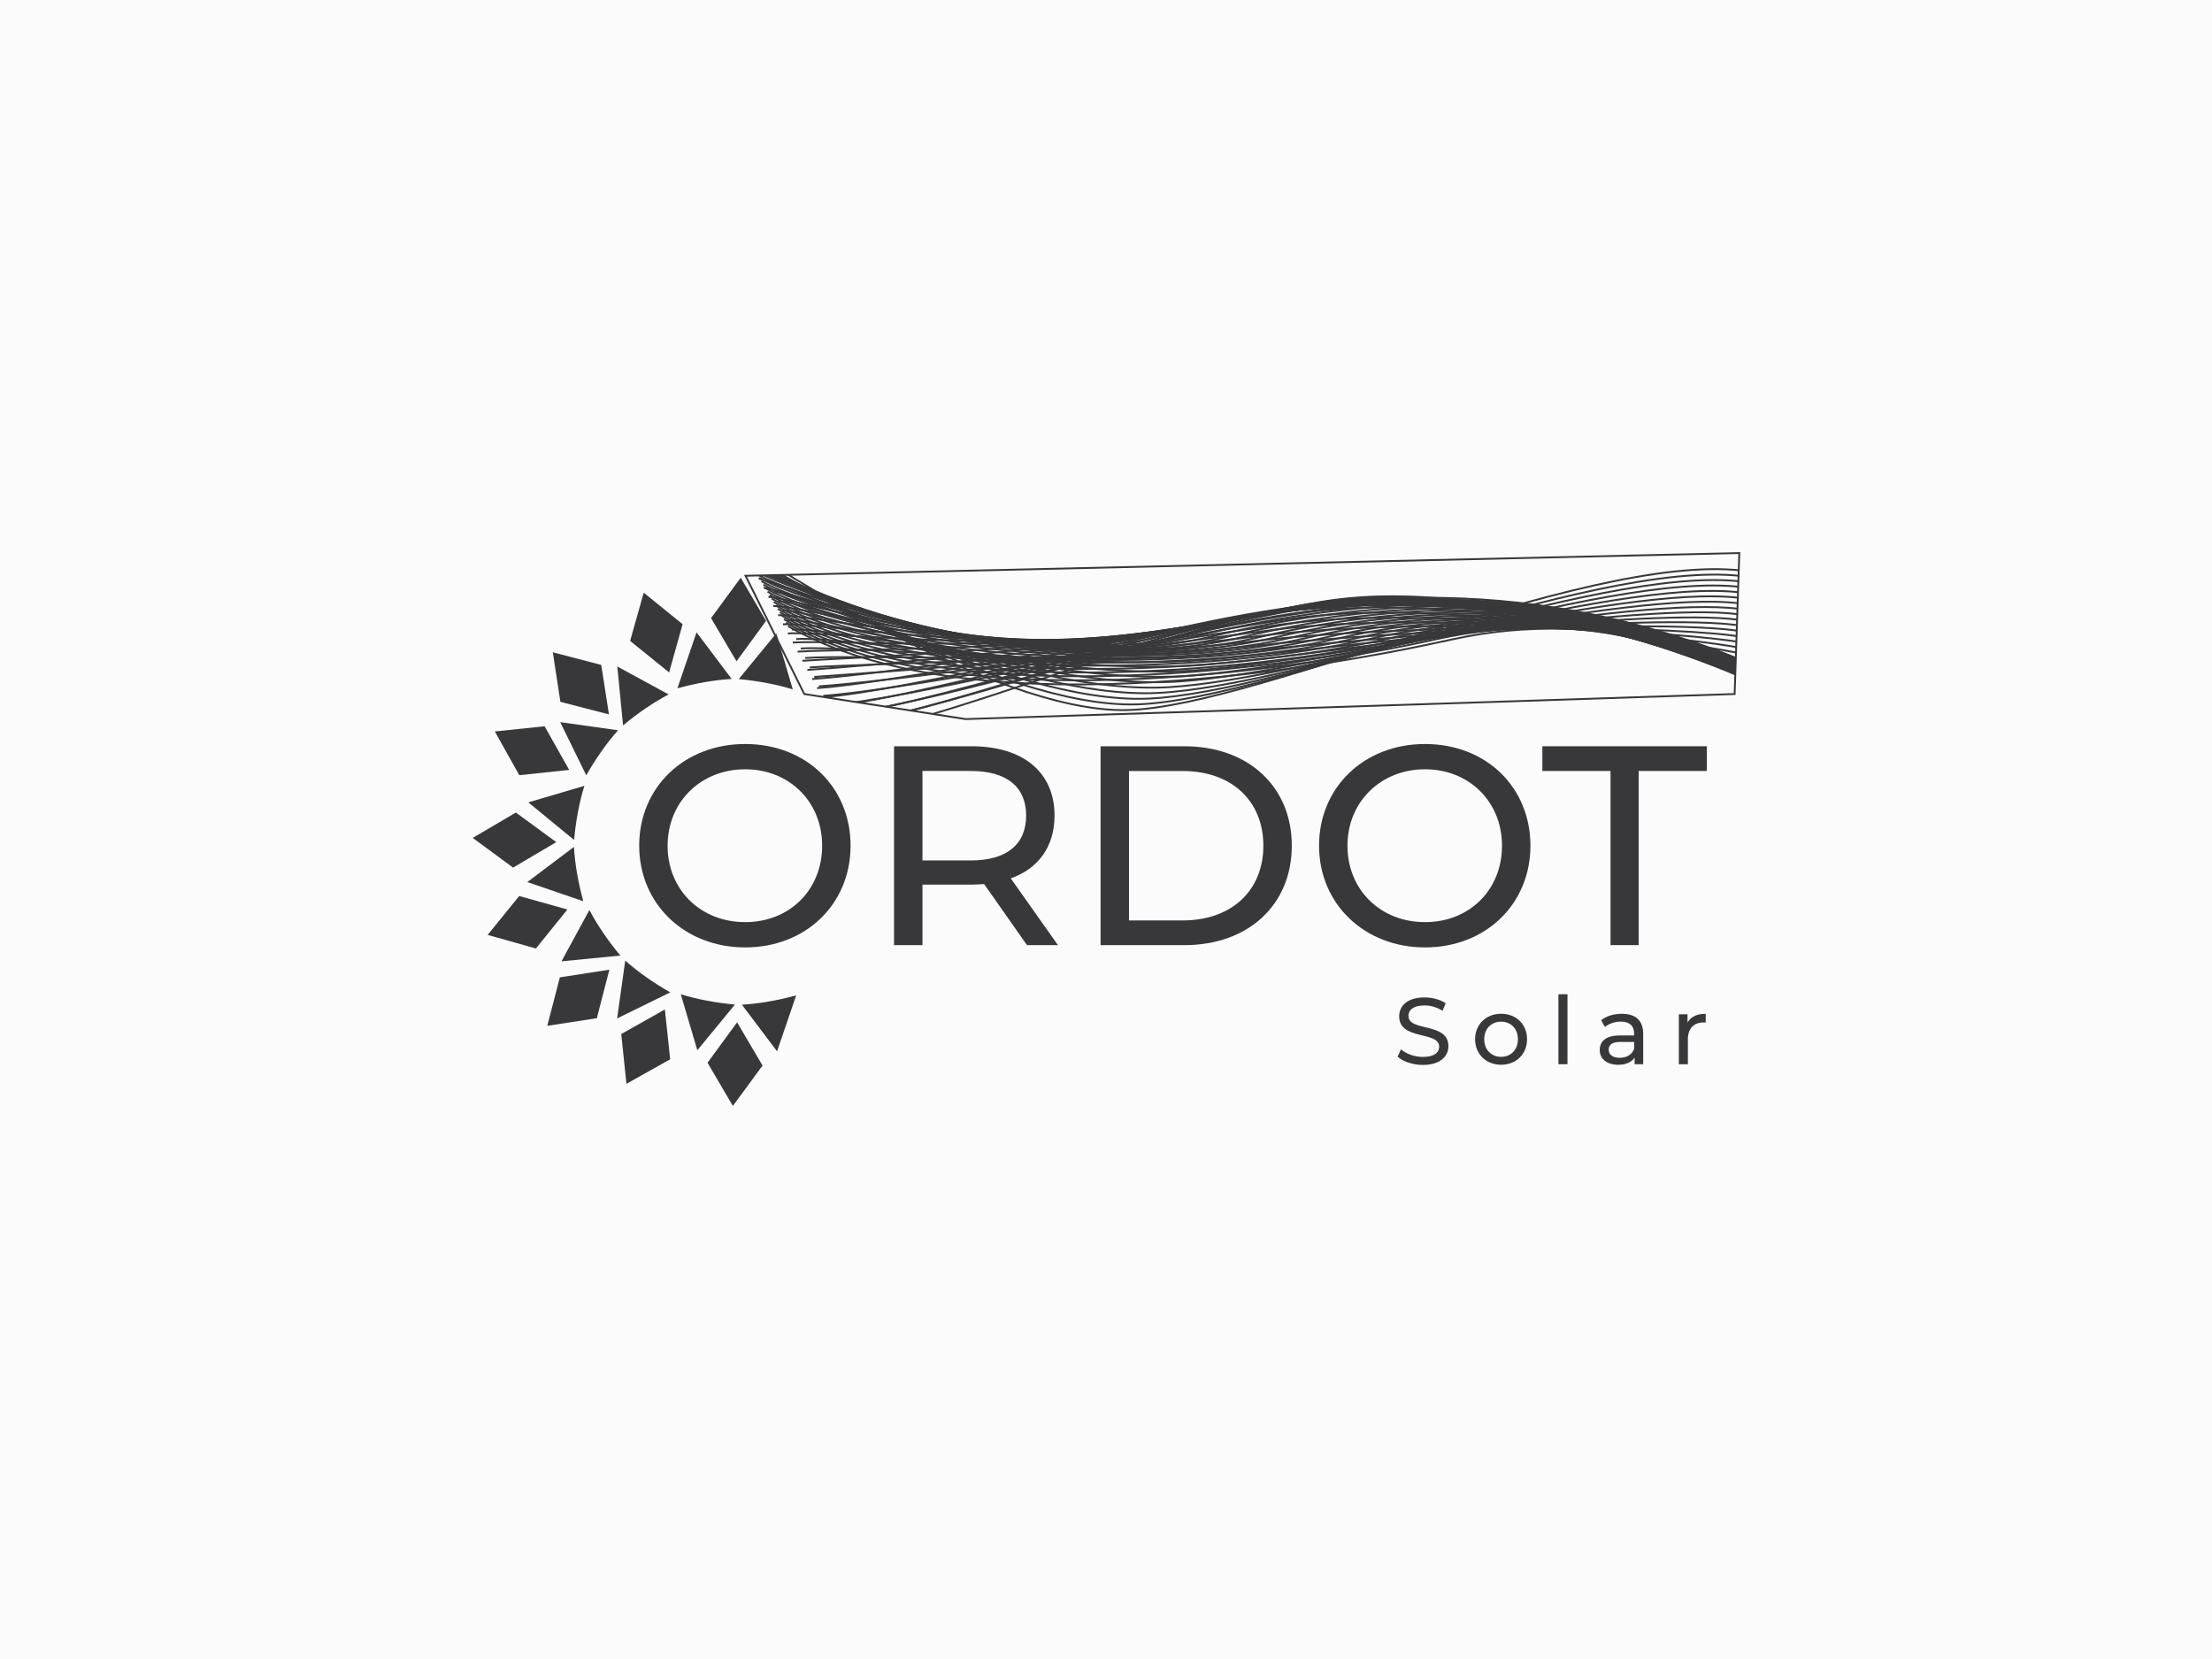 <?xml version="1.0" encoding="UTF-8"?> <svg xmlns="http://www.w3.org/2000/svg" xmlns:xlink="http://www.w3.org/1999/xlink" id="Layer_1" data-name="Layer 1" viewBox="0 0 1200 900"><defs><style> .cls-1 { fill: #fff; } .cls-2 { fill: #38383a; } .cls-3 { fill: #fafbfa; } .cls-4 { fill: none; stroke: #38383a; stroke-miterlimit: 10; } .cls-5 { clip-path: url(#clippath); } </style><clipPath id="clippath"><polygon class="cls-4" points="404.45 312.35 943.57 300.03 941.03 376.5 523.83 390.1 436.31 376.5 404.45 312.35"></polygon></clipPath></defs><rect class="cls-3" y="0" width="1200" height="900"></rect><polygon class="cls-1" points="727.37 510.58 725.55 510.9 725.67 509.91 727.37 510.58 727.37 510.58"></polygon><g><g><path class="cls-2" d="m346.76,458.79c0-31.59,24.35-55.17,57.49-55.17s57.18,23.43,57.18,55.17-24.35,55.18-57.18,55.18-57.49-23.58-57.49-55.18Zm99.25,0c0-23.89-17.88-41.46-41.77-41.46s-42.07,17.57-42.07,41.46,17.88,41.46,42.07,41.46,41.77-17.57,41.77-41.46Z"></path><path class="cls-2" d="m557.14,512.73l-23.27-33.14c-2.16.15-4.47.31-6.78.31h-26.66v32.83h-15.41v-107.88h42.07c28.05,0,45,14.18,45,37.61,0,16.65-8.63,28.67-23.74,34.06l25.58,36.22h-16.8Zm-.46-70.28c0-15.41-10.33-24.2-30.05-24.2h-26.2v48.55h26.2c19.73,0,30.05-8.94,30.05-24.35Z"></path><path class="cls-2" d="m597.06,404.85h45.47c34.68,0,58.26,21.88,58.26,53.94s-23.58,53.94-58.26,53.94h-45.47v-107.88Zm44.54,94.48c26.66,0,43.77-16.34,43.77-40.53s-17.11-40.53-43.77-40.53h-29.13v81.07h29.13Z"></path><path class="cls-2" d="m715.58,458.79c0-31.59,24.35-55.17,57.49-55.17s57.18,23.43,57.18,55.17-24.35,55.18-57.18,55.18-57.49-23.58-57.49-55.18Zm99.25,0c0-23.89-17.88-41.46-41.77-41.46s-42.07,17.57-42.07,41.46,17.88,41.46,42.07,41.46,41.77-17.57,41.77-41.46Z"></path><path class="cls-2" d="m873.71,418.25h-36.99v-13.41h89.24v13.41h-36.99v94.47h-15.26v-94.47Z"></path></g><g><path class="cls-2" d="m758.18,573.23l1.89-3.99c2.66,2.4,7.21,4.14,11.82,4.14,6.19,0,8.85-2.4,8.85-5.53,0-8.75-21.69-3.22-21.69-16.52,0-5.53,4.3-10.23,13.71-10.23,4.19,0,8.54,1.12,11.51,3.17l-1.69,4.09c-3.12-1.99-6.65-2.92-9.82-2.92-6.09,0-8.7,2.56-8.7,5.68,0,8.75,21.69,3.27,21.69,16.42,0,5.47-4.4,10.18-13.86,10.18-5.48,0-10.85-1.84-13.71-4.5Z"></path><path class="cls-2" d="m800.23,563.77c0-8.08,5.99-13.81,14.12-13.81s14.07,5.73,14.07,13.81-5.94,13.86-14.07,13.86-14.12-5.78-14.12-13.86Zm23.23,0c0-5.78-3.89-9.52-9.11-9.52s-9.16,3.74-9.16,9.52,3.94,9.57,9.16,9.57,9.11-3.79,9.11-9.57Z"></path><path class="cls-2" d="m845.44,539.37h4.91v37.96h-4.91v-37.96Z"></path><path class="cls-2" d="m891.43,560.96v16.37h-4.66v-3.58c-1.64,2.46-4.65,3.89-8.9,3.89-6.14,0-10.03-3.27-10.03-7.98,0-4.35,2.81-7.93,10.9-7.93h7.78v-.97c0-4.14-2.4-6.55-7.26-6.55-3.22,0-6.5,1.12-8.59,2.92l-2.05-3.68c2.81-2.25,6.86-3.48,11.2-3.48,7.42,0,11.61,3.58,11.61,11Zm-4.91,8.08v-3.79h-7.57c-4.86,0-6.24,1.89-6.24,4.2,0,2.71,2.25,4.4,5.98,4.4s6.6-1.69,7.83-4.81Z"></path><path class="cls-2" d="m925.34,549.96v4.76c-.41-.05-.77-.05-1.13-.05-5.27,0-8.54,3.22-8.54,9.16v13.51h-4.91v-27.11h4.71v4.55c1.74-3.17,5.12-4.81,9.87-4.81Z"></path></g><g><g><g><polygon class="cls-2" points="385.74 335.32 401.84 313.4 415.58 336.83 399.55 358.75 385.74 335.32"></polygon><path class="cls-2" d="m400.74,368.4l20.38-24.79,8.97,30.39c-9.21-2.84-19.04-4.63-29.36-5.59Z"></path></g><g><polygon class="cls-2" points="341.84 347.7 349.22 321.52 370.31 338.63 362.99 364.79 341.84 347.7"></polygon><path class="cls-2" d="m367.49,373.4l10.38-30.37,19.07,25.3c-9.62.57-19.45,2.34-29.45,5.07Z"></path></g></g><g><g><polygon class="cls-2" points="304.01 380.75 299.9 353.86 326.18 360.71 330.34 387.55 304.01 380.75"></polygon><path class="cls-2" d="m338.01,393.53l-3.12-31.95,27.83,15.14c-8.52,4.5-16.74,10.18-24.71,16.8Z"></path></g><g><polygon class="cls-2" points="281.72 420.54 268.43 396.81 295.45 394 308.77 417.67 281.72 420.54"></polygon><path class="cls-2" d="m318.04,420.58l-14.13-28.82,31.38,4.41c-6.4,7.21-12.1,15.41-17.24,24.41Z"></path></g></g><g><g><polygon class="cls-2" points="278.35 470.66 256.43 454.56 279.85 440.81 301.78 456.85 278.35 470.66"></polygon><path class="cls-2" d="m311.42,455.66l-24.79-20.38,30.39-8.97c-2.84,9.21-4.63,19.04-5.59,29.36Z"></path></g><g><polygon class="cls-2" points="290.72 514.56 264.55 507.18 281.66 486.08 307.81 493.4 290.72 514.56"></polygon><path class="cls-2" d="m316.43,488.9l-30.37-10.38,25.3-19.07c.57,9.62,2.34,19.45,5.07,29.45Z"></path></g></g><g><g><polygon class="cls-2" points="323.77 552.38 296.89 556.5 303.73 530.21 330.58 526.05 323.77 552.38"></polygon><path class="cls-2" d="m336.55,518.39l-31.95,3.12,15.14-27.83c4.5,8.52,10.18,16.74,16.8,24.71Z"></path></g><g><polygon class="cls-2" points="363.56 574.67 339.84 587.96 337.02 560.95 360.69 547.63 363.56 574.67"></polygon><path class="cls-2" d="m363.6,538.36l-28.82,14.13,4.41-31.38c7.21,6.4,15.41,12.1,24.41,17.24Z"></path></g></g><g><g><polygon class="cls-2" points="413.68 578.05 397.58 599.97 383.83 576.54 399.87 554.62 413.68 578.05"></polygon><path class="cls-2" d="m398.68,544.98l-20.38,24.79-8.97-30.39c9.21,2.84,19.04,4.63,29.36,5.59Z"></path></g><path class="cls-2" d="m431.93,539.97l-10.38,30.37-19.07-25.3c9.62-.57,19.45-2.34,29.45-5.07Z"></path></g></g><g><g class="cls-5"><g><path class="cls-4" d="m409.97,300.45s128.02,86.57,201.56,84.76c73.54-1.82,260.58-90.8,341.39-74.45"></path><path class="cls-4" d="m952.35,313.68c-76.55-15.48-260.39,65.9-335.18,68.43-74.79,2.53-202.03-76.71-204.75-76.52"></path><path class="cls-4" d="m951.77,316.59c-72.3-14.62-252.94,59.16-328.97,62.41-76.03,3.25-202.5-68.66-207.95-68.28"></path><path class="cls-4" d="m951.2,319.51c-68.05-13.76-245.48,52.42-322.75,56.39-77.27,3.97-202.97-60.61-211.14-60.03"></path><path class="cls-4" d="m950.63,322.42c-63.8-12.9-238.03,45.68-316.54,50.37-78.51,4.68-203.44-52.56-214.34-51.79"></path><path class="cls-4" d="m950.05,325.34c-59.54-12.04-230.57,38.95-310.33,44.35-79.76,5.4-203.91-44.51-217.53-43.55"></path><path class="cls-4" d="m949.48,328.25c-55.29-11.18-223.12,32.21-304.12,38.33-81,6.12-204.38-36.46-220.72-35.31"></path><path class="cls-4" d="m948.91,331.17c-51.04-10.32-215.66,25.47-297.9,32.3-82.24,6.83-204.85-28.41-223.92-27.07"></path><path class="cls-4" d="m948.33,334.08c-46.78-9.46-208.21,18.73-291.69,26.28-83.48,7.55-205.32-20.36-227.11-18.83"></path><path class="cls-4" d="m947.76,337c-42.53-8.6-200.75,11.99-285.48,20.26-84.73,8.27-205.79-12.3-230.31-10.58"></path><path class="cls-4" d="m947.19,339.91c-38.28-7.74-193.3,5.26-279.27,14.24-85.97,8.98-206.26-4.25-233.5-2.34"></path><path class="cls-4" d="m946.61,342.83c-34.02-6.88-185.84-1.48-273.06,8.22-87.21,9.7-206.73,3.8-236.7,5.9"></path><path class="cls-4" d="m946.04,345.74c-29.77-6.02-178.39-8.22-266.84,2.2-88.45,10.42-207.2,11.85-239.89,14.14"></path><path class="cls-4" d="m945.47,348.66c-25.52-5.16-170.93-14.96-260.63-3.82-89.7,11.13-207.67,19.9-243.08,22.38"></path><path class="cls-4" d="m944.89,351.57c-21.27-4.3-163.48-21.7-254.42-9.84-90.94,11.85-208.14,27.95-246.28,30.62"></path><path class="cls-4" d="m944.32,354.49c-17.01-3.44-156.02-28.43-248.21-15.87-92.18,12.57-208.61,36-249.47,38.86"></path><path class="cls-4" d="m943.75,357.4c-12.76-2.58-148.57-35.17-241.99-21.89-93.42,13.28-209.08,44.05-252.67,47.11"></path><path class="cls-4" d="m943.17,360.32c-8.51-1.72-141.12-41.91-235.78-27.91-94.67,14-209.55,52.1-255.86,55.35"></path><path class="cls-4" d="m942.6,363.23c-4.25-.86-133.66-48.65-229.57-33.93-95.91,14.72-210.02,60.15-259.05,63.59"></path><path class="cls-4" d="m942.03,366.15s-126.21-55.39-223.36-39.95c-97.15,15.44-210.5,68.2-262.25,71.83"></path><path class="cls-4" d="m453.78,393.08c49.03-3.44,162.62-50.02,259.72-65.88,97.1-15.87,222.26,35.94,228.52,38.47"></path><path class="cls-4" d="m451.15,388.14c46.31-3.25,160.14-43.64,257.2-59.94,97.06-16.3,221.16,31.92,233.68,36.99"></path><path class="cls-4" d="m448.51,383.19c43.58-3.06,157.67-37.26,254.67-53.99,97.01-16.73,220.06,27.91,238.84,35.51"></path><path class="cls-4" d="m445.88,378.25c40.86-2.87,155.19-30.88,252.15-48.04,96.96-17.16,218.96,23.89,244,34.02"></path><path class="cls-4" d="m443.24,373.31c38.13-2.68,152.71-24.51,249.62-42.09,96.91-17.59,217.86,19.88,249.16,32.54"></path><path class="cls-4" d="m440.61,368.36c35.41-2.48,150.23-18.13,247.1-36.14,96.86-18.02,216.76,15.87,254.32,31.06"></path><path class="cls-4" d="m437.97,363.42c32.69-2.29,147.76-11.75,244.57-30.2,96.82-18.45,215.66,11.85,259.48,29.58"></path><path class="cls-4" d="m435.33,358.47c29.96-2.1,145.28-5.37,242.05-24.25,96.77-18.88,214.56,7.84,264.64,28.1"></path><path class="cls-4" d="m432.7,353.53c27.24-1.91,142.8,1,239.52-18.3,96.72-19.31,213.46,3.82,269.81,26.62"></path><path class="cls-4" d="m430.06,348.59c24.51-1.72,140.32,7.38,237-12.35,96.67-19.74,212.37-.19,274.97,25.14"></path><path class="cls-4" d="m427.43,343.64c21.79-1.53,137.85,13.76,234.47-6.41,96.63-20.17,211.27-4.21,280.13,23.65"></path><path class="cls-4" d="m424.79,338.7c19.07-1.34,135.37,20.14,231.95-.46,96.58-20.6,210.17-8.22,285.29,22.17"></path><path class="cls-4" d="m422.15,333.75c16.34-1.15,132.89,26.52,229.42,5.49,96.53-21.03,209.07-12.23,290.45,20.69"></path><path class="cls-4" d="m419.52,328.81c13.62-.96,130.41,32.89,226.9,11.44,96.48-21.46,207.97-16.25,295.61,19.21"></path><path class="cls-4" d="m416.88,323.86c10.9-.76,127.94,39.27,224.37,17.39,96.43-21.89,206.87-20.26,300.77,17.73"></path><path class="cls-4" d="m414.25,318.92c8.17-.57,125.46,45.65,221.85,23.33,96.39-22.32,205.77-24.28,305.93,16.25"></path><path class="cls-4" d="m411.61,313.98c5.45-.38,122.98,52.03,219.32,29.28,96.34-22.75,204.67-28.29,311.09,14.77"></path><path class="cls-4" d="m408.97,309.03c2.72-.19,120.5,58.41,216.8,35.23,96.29-23.18,203.57-32.3,316.25,13.28"></path><path class="cls-4" d="m406.34,304.09s118.03,64.78,214.27,41.18c96.24-23.61,202.47-36.32,321.42,11.8"></path><path class="cls-4" d="m942.09,357.19c-112.68-45.59-217.14-35.17-312.66-11.85-95.51,23.32-216.91-36.48-221.98-39.38"></path><path class="cls-4" d="m942.15,357.32c-106.42-43.06-209.12-34.93-303.89-11.9-94.78,23.03-219.56-31.79-229.69-37.59"></path><path class="cls-4" d="m942.22,357.45c-100.16-40.52-201.09-34.69-295.13-11.95-94.04,22.75-222.2-27.1-237.4-35.8"></path><path class="cls-4" d="m942.28,357.58c-93.9-37.99-193.06-34.45-286.37-11.99-93.31,22.46-224.85-22.41-245.11-34"></path><path class="cls-4" d="m942.34,357.7c-87.64-35.46-185.03-34.22-277.61-12.04-92.58,22.17-227.49-17.71-252.82-32.21"></path><path class="cls-4" d="m942.41,357.83c-81.38-32.93-177-33.98-268.85-12.09-91.85,21.89-230.13-13.02-260.53-30.41"></path><path class="cls-4" d="m942.47,357.96c-75.12-30.39-168.98-33.74-260.09-12.14-91.11,21.6-232.78-8.33-268.24-28.62"></path><path class="cls-4" d="m942.54,358.09c-68.86-27.86-160.95-33.5-251.33-12.19-90.38,21.31-235.42-3.63-275.95-26.83"></path><path class="cls-4" d="m942.6,358.21c-62.6-25.33-152.92-33.26-242.57-12.23-89.65,21.03-238.07,1.06-283.65-25.03"></path><path class="cls-4" d="m942.66,358.34c-56.34-22.79-144.89-33.02-233.81-12.28-88.92,20.74-240.71,5.75-291.36-23.24"></path><path class="cls-4" d="m942.73,358.47c-50.08-20.26-136.86-32.78-225.05-12.33-88.18,20.45-243.35,10.45-299.07-21.44"></path><path class="cls-4" d="m942.79,358.6c-43.82-17.73-128.83-32.54-216.28-12.38-87.45,20.17-246,15.14-306.78-19.65"></path><path class="cls-4" d="m942.85,358.72c-37.56-15.2-120.81-32.3-207.52-12.42-86.72,19.88-248.64,19.83-314.49-17.86"></path><path class="cls-4" d="m942.92,358.85c-31.3-12.66-112.78-32.07-198.76-12.47-85.98,19.59-251.29,24.52-322.2-16.06"></path><path class="cls-4" d="m942.98,358.98c-25.04-10.13-104.75-31.83-190-12.52-85.25,19.31-253.93,29.22-329.91-14.27"></path><path class="cls-4" d="m943.04,359.11c-18.78-7.6-96.72-31.59-181.24-12.57-84.52,19.02-256.57,33.91-337.62-12.48"></path><path class="cls-4" d="m943.11,359.23c-12.52-5.07-88.69-31.35-172.48-12.62-83.79,18.73-259.22,38.6-345.33-10.68"></path><path class="cls-4" d="m943.17,359.36c-6.26-2.53-80.66-31.11-163.72-12.66-83.05,18.45-261.86,43.3-353.04-8.89"></path><path class="cls-4" d="m943.24,359.49s-72.64-30.87-154.96-12.71c-82.32,18.16-264.5,47.99-360.75-7.09"></path></g></g><polygon class="cls-4" points="404.45 312.35 943.57 300.03 941.03 376.5 523.83 390.1 436.31 376.5 404.45 312.35"></polygon></g></g></svg> 
